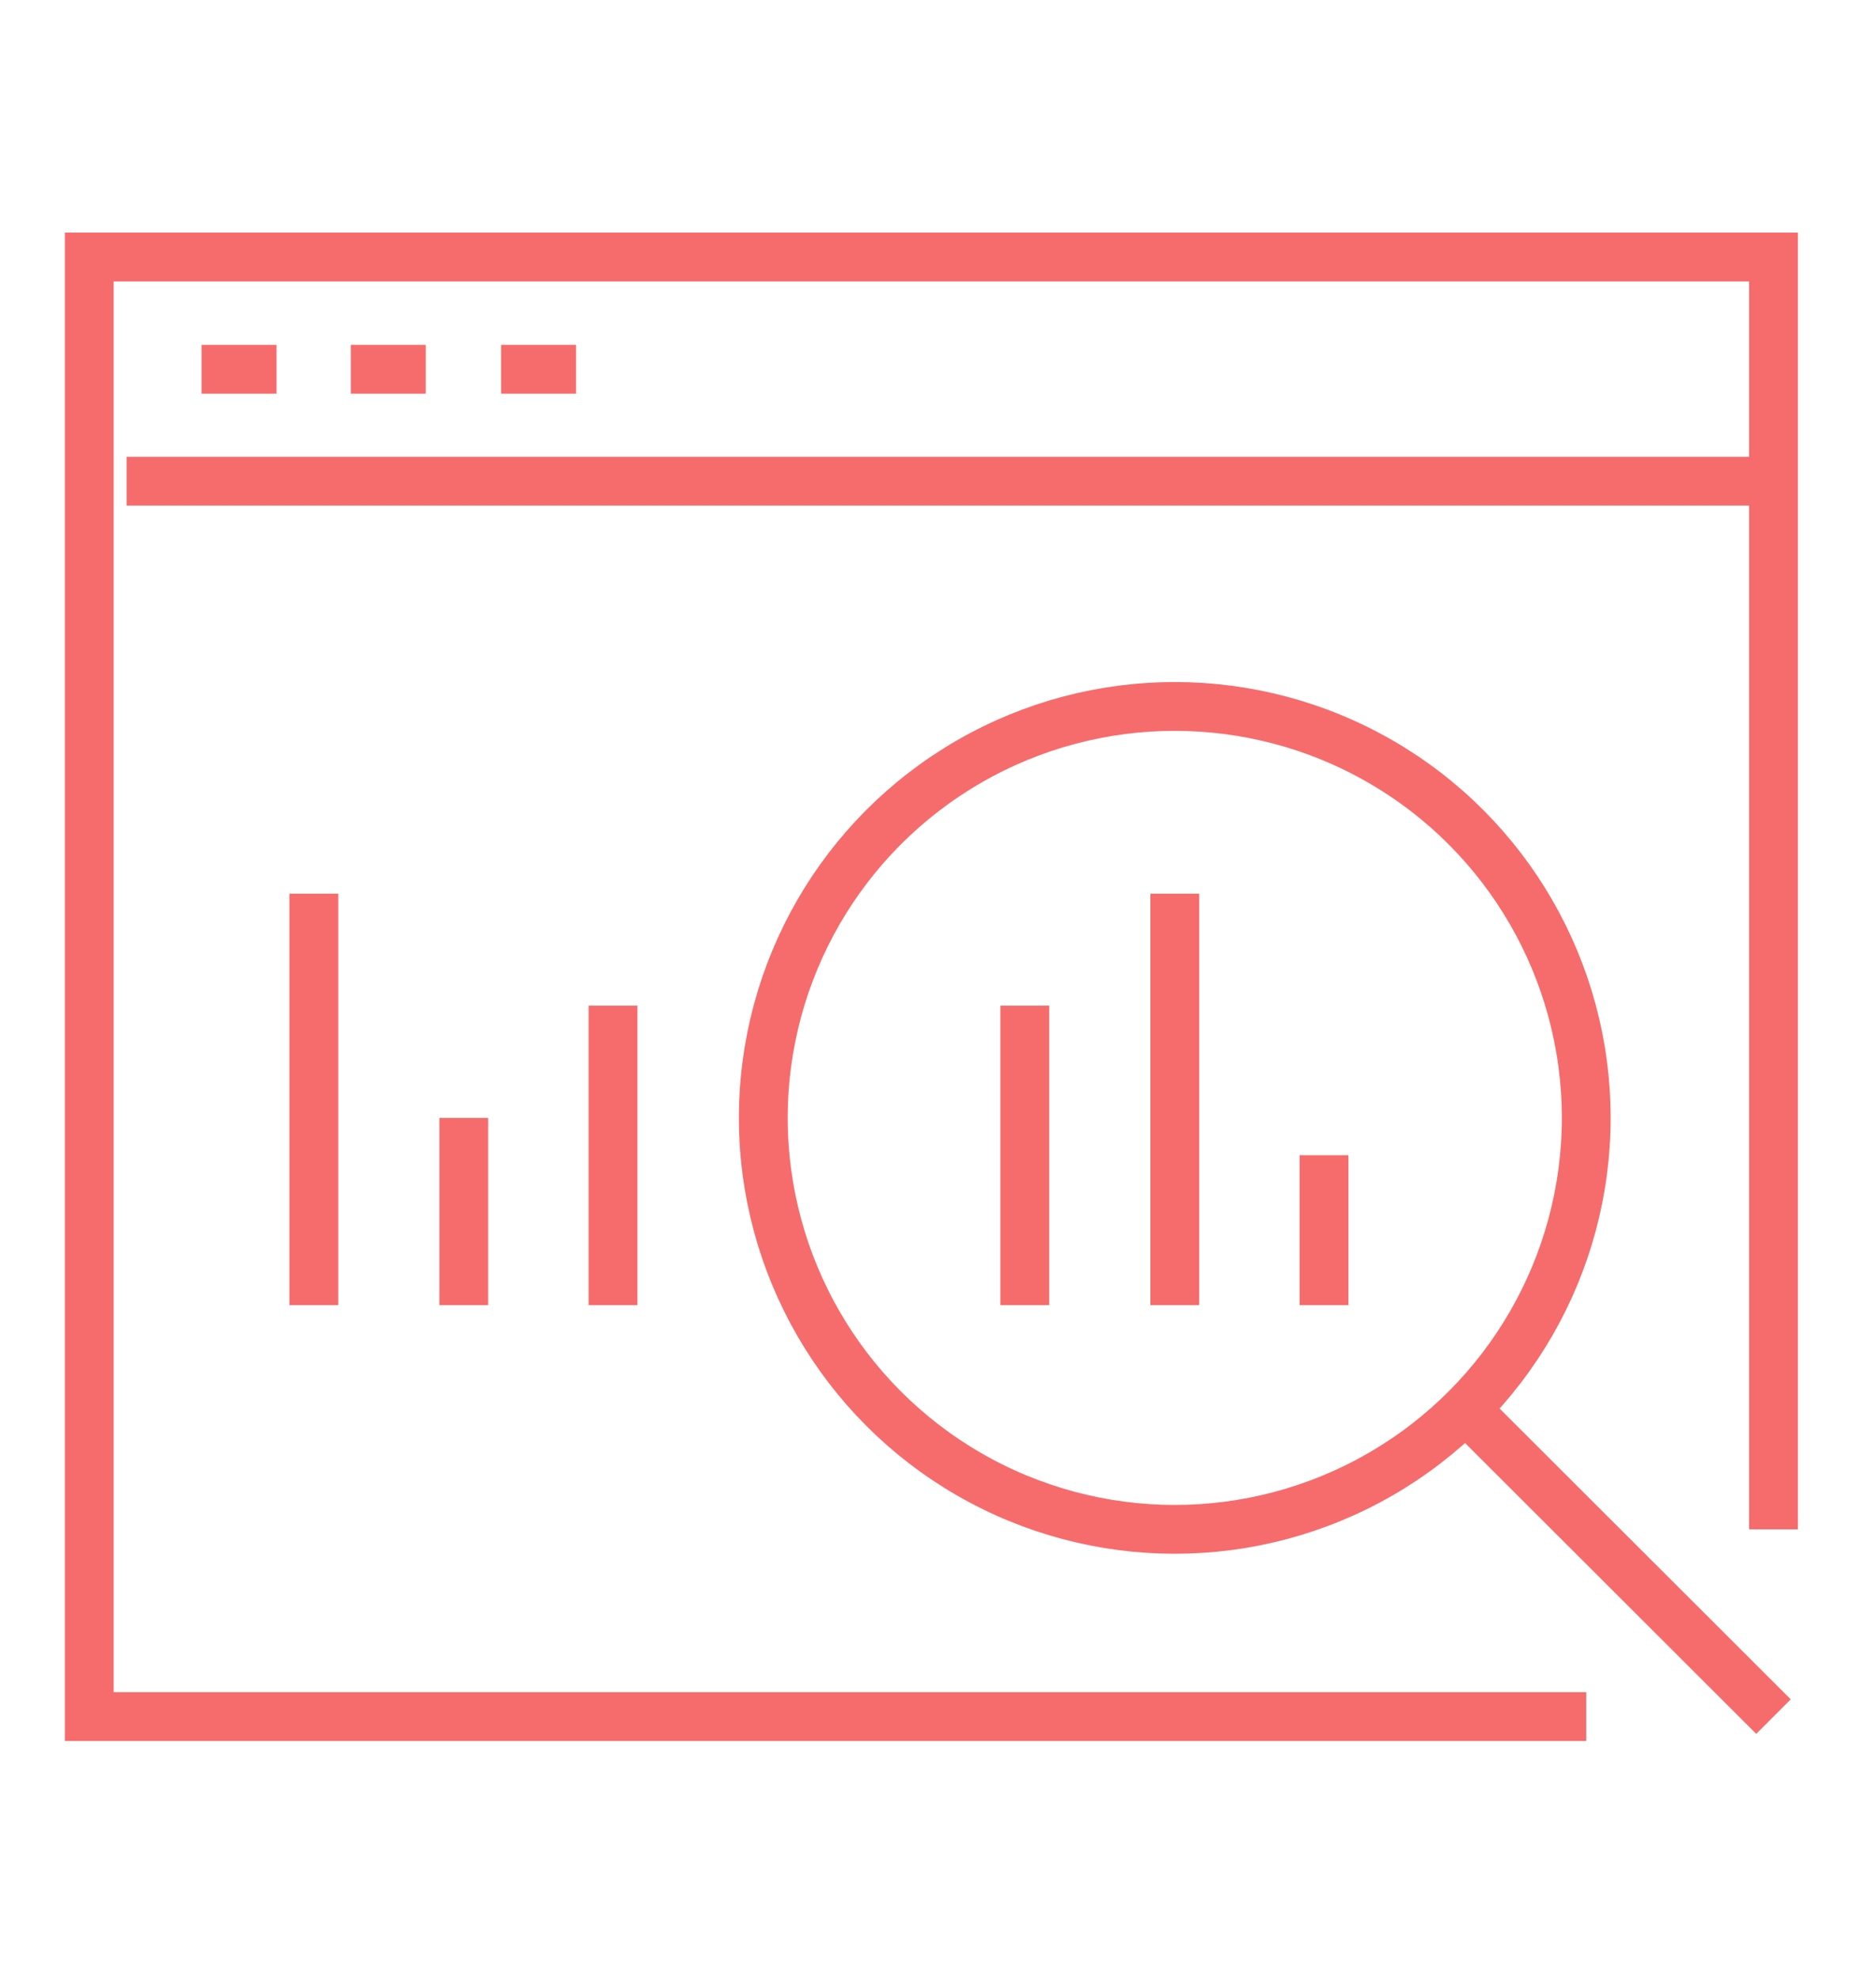 <?xml version="1.0" encoding="utf-8"?>
<!-- Generator: Adobe Illustrator 25.1.0, SVG Export Plug-In . SVG Version: 6.00 Build 0)  -->
<svg version="1.1" id="Layer_1" xmlns="http://www.w3.org/2000/svg" xmlns:xlink="http://www.w3.org/1999/xlink" x="0px" y="0px"
	 viewBox="0 0 538 567.2" style="enable-background:new 0 0 538 567.2;" xml:space="preserve">
<style type="text/css">
	.st0{fill:none;stroke:#F66C6C;stroke-width:14;stroke-miterlimit:10;}
</style>
<g>
	<polyline class="st0" points="454.9,492.3 25.6,492.3 25.6,73.7 508.6,73.7 508.6,438.6 	"/>
	<line class="st0" x1="36.3" y1="138" x2="508.6" y2="138"/>
	<line class="st0" x1="57.8" y1="105.9" x2="79.3" y2="105.9"/>
	<line class="st0" x1="100.6" y1="105.9" x2="122.1" y2="105.9"/>
	<line class="st0" x1="143.7" y1="105.9" x2="165.2" y2="105.9"/>
	<line class="st0" x1="379.7" y1="331.3" x2="379.7" y2="374.3"/>
	<line class="st0" x1="175.8" y1="288.4" x2="175.8" y2="374.3"/>
	<line class="st0" x1="133" y1="320.6" x2="133" y2="374.3"/>
	<line class="st0" x1="90" y1="256.3" x2="90" y2="374.3"/>
	<line class="st0" x1="336.9" y1="256.3" x2="336.9" y2="374.3"/>
	<line class="st0" x1="293.9" y1="288.4" x2="293.9" y2="374.3"/>
	<circle class="st0" cx="336.9" cy="320.6" r="118"/>
	<line class="st0" x1="422.7" y1="406.5" x2="508.6" y2="492.3"/>
</g>
</svg>
